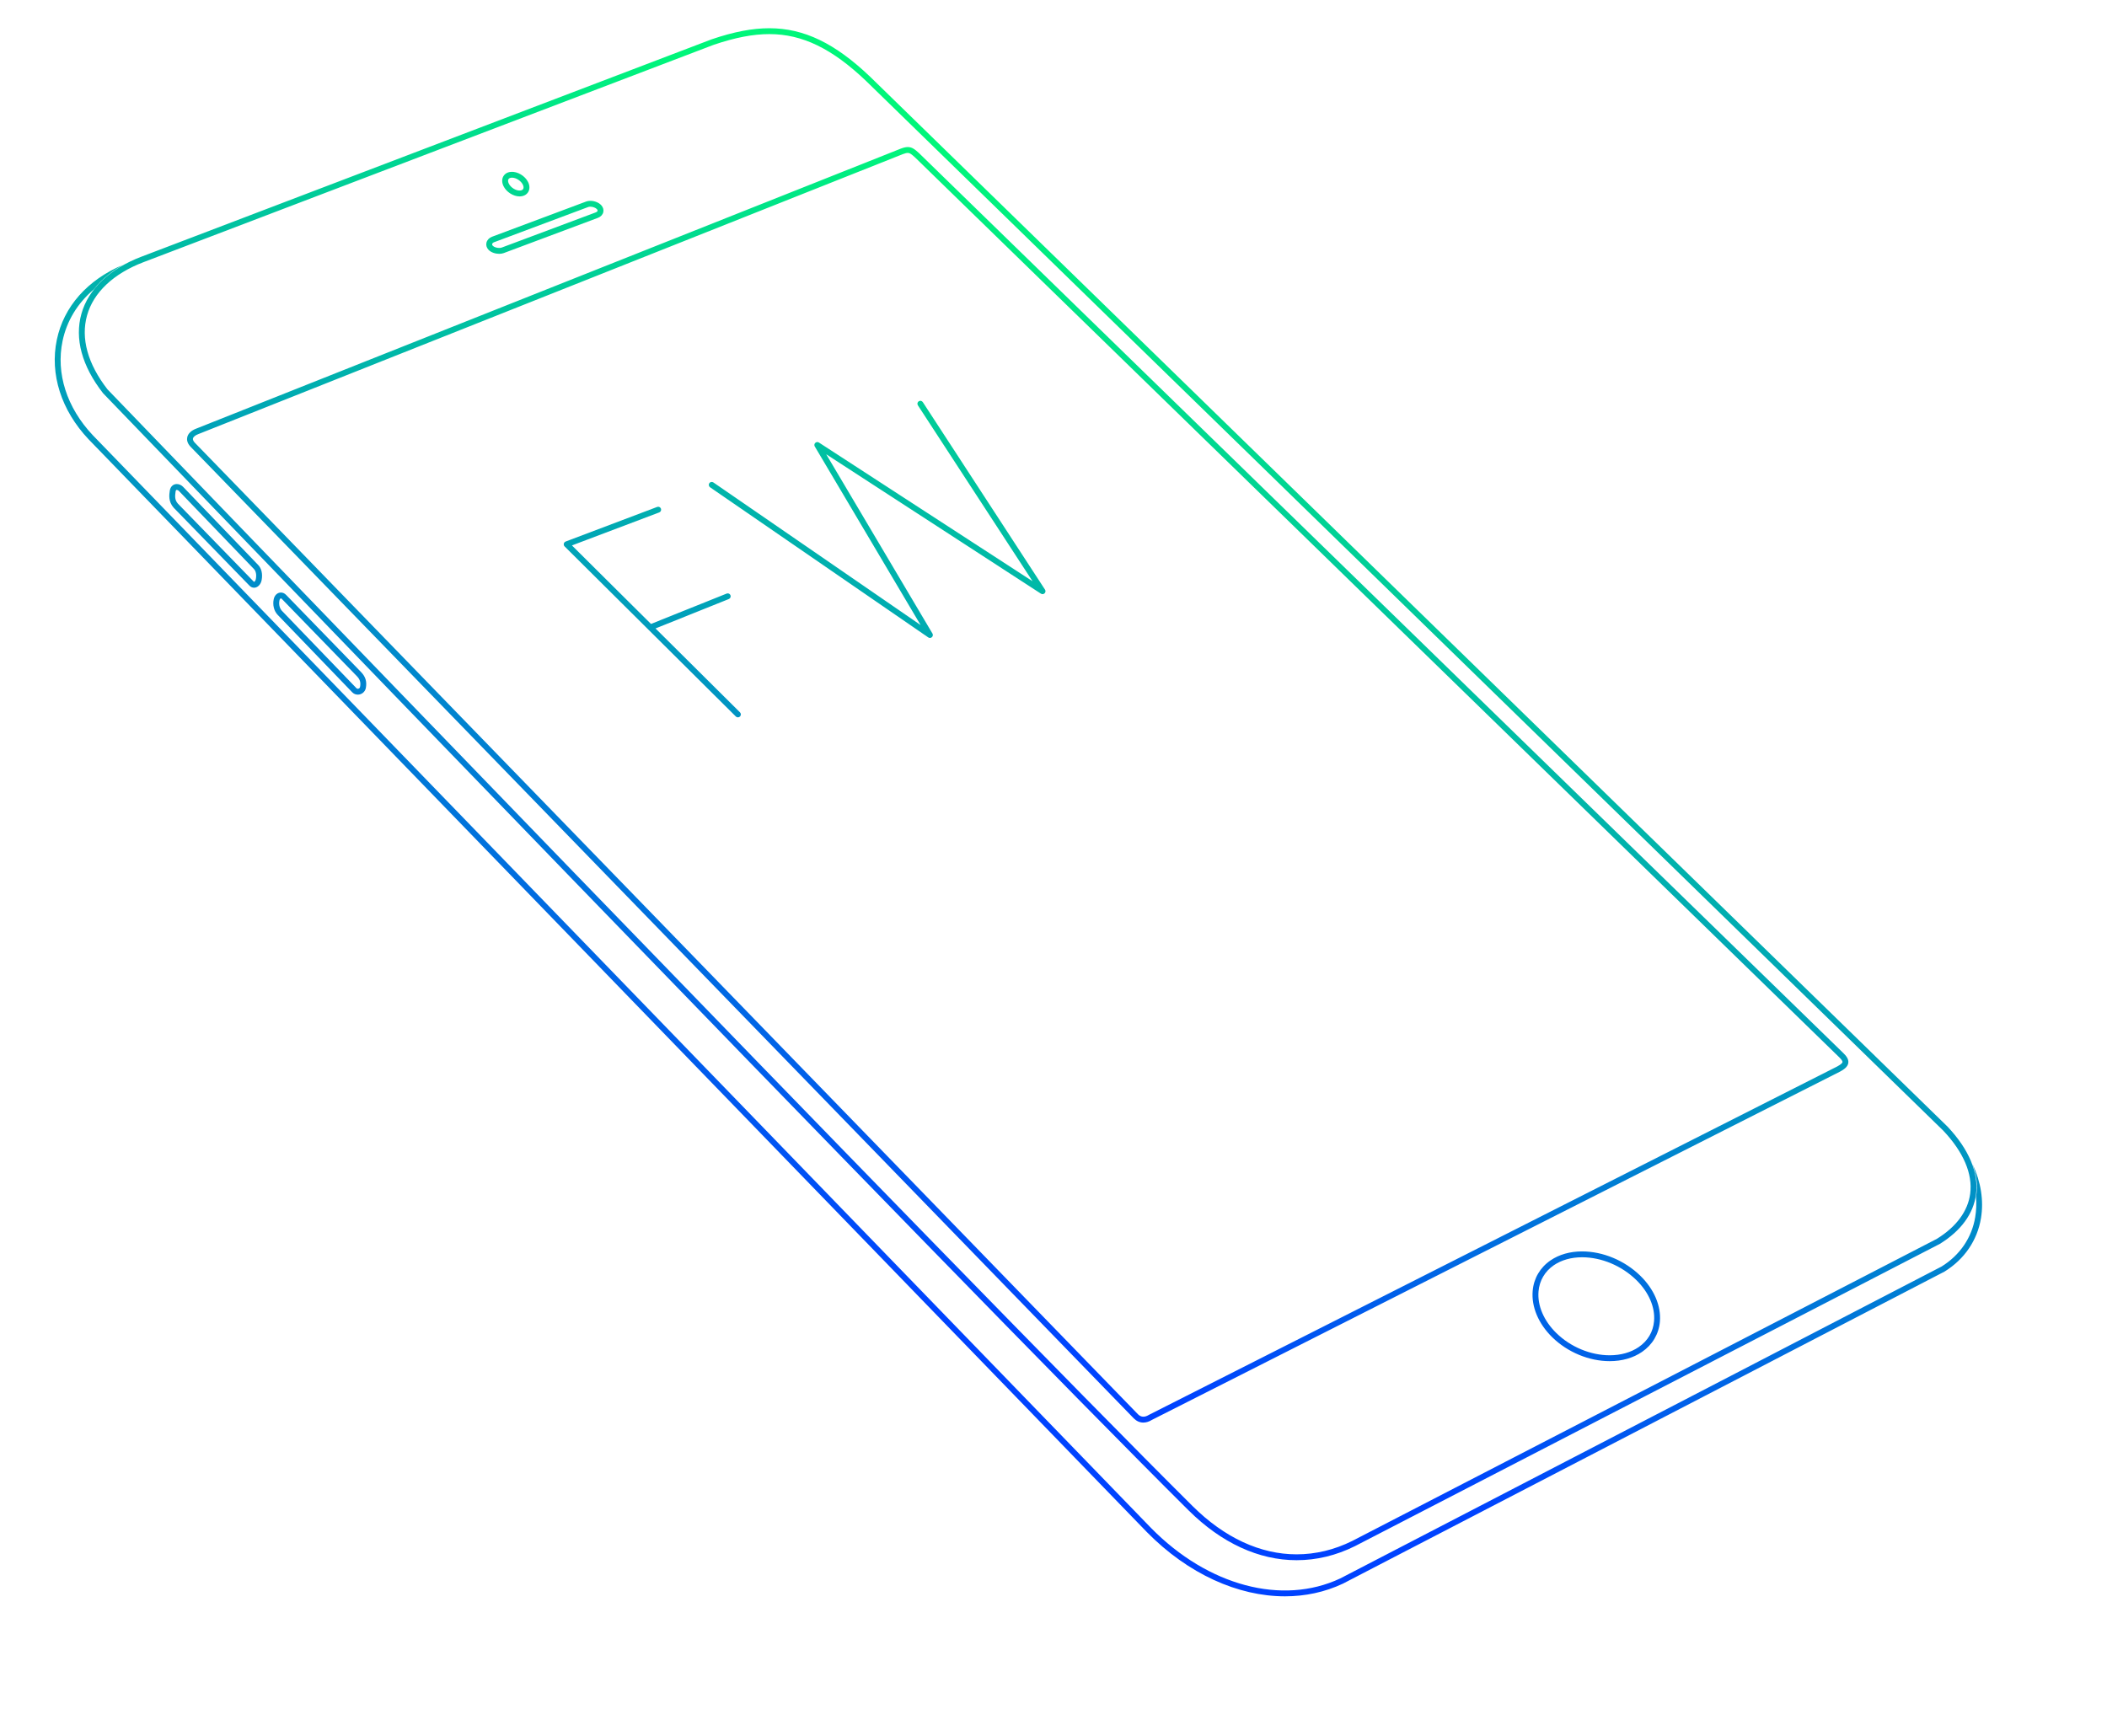 <?xml version="1.0" encoding="utf-8" ?>
<svg version="1.1" id="overlay" viewBox="0 0 1796 1480" xmlns="http://www.w3.org/2000/svg" xmlns:xlink="http://www.w3.org/1999/xlink"
     x="0px" y="0px" xml:space="preserve">

<linearGradient id="SVGID_1_" gradientUnits="userSpaceOnUse" x1="660.291" y1="789.208" x2="822.064" y2="1224.28" gradientTransform="matrix(2 0 0 -2 -608.86 2664.555)">
    <stop offset="0" style="stop-color:#0043FF" />
    <stop offset="1" style="stop-color:#00F67A" />
</linearGradient>

<path fill="url(#SVGID_1_)" d="M216.56,501.016c-1.448,0-2.794-0.602-3.896-1.741l-64.658-66.494   c-4.645-5.252-3.79-11.034-3.28-14.49c0.508-3.438,2.851-5.66,5.964-5.66c1.95,0,3.912,0.874,5.385,2.395l64.021,66.638   c2.848,2.948,3.91,7.662,2.906,12.928C222.292,498.314,219.584,501.016,216.56,501.016L216.56,501.016z M150.69,417.632   c-0.264,0-0.812,0-1.018,1.391c-0.582,3.93-0.802,7.189,2,10.359l64.582,66.41c0.18,0.186,0.288,0.222,0.306,0.222   c0.26,0,1.216-0.71,1.53-2.359c0.686-3.595,0.09-6.782-1.594-8.522l-64.021-66.636C151.97,417.974,151.266,417.632,150.69,417.632   L150.69,417.632z M305.004,592.164c-1.78,0.013-3.488-0.703-4.727-1.982l-63.546-65.989c-3.182-3.29-4.485-8.454-3.399-13.475   c0.722-3.346,3.178-5.596,6.111-5.596c1.606,0,3.168,0.702,4.402,1.978l64.204,66.118c3.588,3.811,4.786,8.022,3.788,13.282   C311.215,589.784,308.346,592.162,305.004,592.164L305.004,592.164z M239.444,510.122c-0.432,0-0.991,0.568-1.226,1.652   c-0.882,4.079,0.586,7.37,2.112,8.945l63.546,65.99c0.297,0.301,0.705,0.466,1.128,0.456c0.942,0.006,1.754-0.666,1.922-1.594   c0.7-3.7-0.022-6.276-2.49-8.898l-64.182-66.094C239.97,510.282,239.682,510.122,239.444,510.122z M1144.703,1350.029   l512.809-266.033c16.956-10.49,27.994-26.691,31.088-45.616c2.45-14.989-0.08-30.752-7.18-46.034   c3.164,9.395,4.695,16.771,2.968,28.122c0.44,5.776,0.192,11.502-0.724,17.108c-2.856,17.474-13.078,32.45-28.683,42.11   l-512.553,265.895c-49.386,23.208-112.654,6.362-161.172-42.902L79.084,370.992C56.938,347.538,47.55,318.26,53.33,290.664   c3.582-17.1,12.706-32.054,26.445-43.818c7.849-10.284,18.975-17.722,25.124-21.1C74.41,238.68,54.358,261.37,48.436,289.638   c-6.12,29.22,3.727,60.124,27.036,84.808l902.207,931.725c35.006,35.544,77.566,54.664,117.612,54.66   C1112.491,1360.829,1129.235,1357.3,1144.703,1350.029z M1105.219,1330.039c-32.258,0-64.126-14.716-92.162-42.56   C824.893,1100.609,96.184,343.866,87.936,335.304c-0.061-0.063-0.117-0.129-0.172-0.198c-17.948-23.058-24.3-46.43-18.37-67.594   c5.92-21.126,24.116-38.432,51.234-48.728L606.581,33.52c19.055-6.458,34.677-9.45,49.248-9.45c29.442,0,55.94,12.762,85.914,41.384   l918.247,894.884c18.369,19.458,26.766,39.454,24.354,57.902c-2.146,16.418-12.794,30.982-30.792,42.12l-498.577,257.688   C1138.913,1326.023,1122.205,1330.039,1105.219,1330.039L1105.219,1330.039z M91.628,331.93   c12.848,13.336,737.369,765.706,924.953,952.003c27.078,26.892,57.728,41.107,88.638,41.107c16.208,0,32.168-3.842,47.434-11.416   l498.371-257.577c16.572-10.26,26.416-23.577,28.364-38.456c2.21-16.907-5.728-35.494-22.96-53.748L738.274,69.052   C709.32,41.408,683.89,29.07,655.832,29.07c-14.011,0-29.122,2.908-47.555,9.154L122.406,223.456   c-25.6,9.72-42.716,25.844-48.197,45.406C68.732,288.404,74.754,310.208,91.628,331.93L91.628,331.93z M1372.097,1160.351   c-17.592,0-35.868-7.587-48.888-20.292c-11.83-11.544-17.937-26-16.752-39.66c0.924-10.645,6.317-19.854,15.193-25.931   c7.328-5.018,16.637-7.67,26.918-7.67c17.767,0,36.316,7.752,49.624,20.736c11.774,11.488,17.862,25.758,16.704,39.151   c-0.912,10.53-6.328,19.69-15.248,25.797C1392.129,1157.63,1382.603,1160.35,1372.097,1160.351L1372.097,1160.351z    M1348.567,1071.798c-9.268,0-17.6,2.351-24.094,6.794c-7.616,5.215-12.244,13.112-13.036,22.236   c-1.054,12.162,4.508,25.156,15.262,35.65c12.11,11.815,29.08,18.869,45.396,18.869c9.494,0,18.042-2.418,24.724-6.989   c7.772-5.32,12.298-12.964,13.091-22.104c1.031-11.894-4.515-24.706-15.213-35.142   C1382.303,1079.021,1365.059,1071.798,1348.567,1071.798L1348.567,1071.798z M974.57,1212.713c-2.998,0-5.713-1.182-8.07-3.508   L162.486,380.892c-3.157-3.312-3.3-6.29-2.865-8.206c0.697-3.088,3.369-5.664,7.523-7.25L767.76,126.734   c2.542-0.958,4.394-1.376,6.046-1.376c3.696,0,6.078,1.998,9.66,5.258l787.77,767.098c2.219,2.145,4.714,5.042,4.261,8.376   c-0.471,3.431-3.83,5.681-7.053,7.427l-586.603,296.94C979.477,1211.929,976.987,1212.713,974.57,1212.713L974.57,1212.713z    M773.806,130.358c-1.01,0-2.358,0.33-4.242,1.04L168.958,370.096c-2.498,0.954-4.154,2.33-4.462,3.692   c-0.296,1.314,0.701,2.704,1.592,3.638l803.963,828.262c2.586,2.55,5.69,2.676,9.29,0.446l586.728-297.014   c3.726-2.021,4.401-3.189,4.472-3.706c0.063-0.466-0.212-1.624-2.79-4.114L780.039,134.254   C776.787,131.296,775.486,130.358,773.806,130.358L773.806,130.358z M630.774,610.796c0.974-0.979,0.968-2.562-0.012-3.535v-0.001   L487.518,464.964l74.368-28.124c1.301-0.463,1.979-1.894,1.516-3.194c-0.464-1.3-1.894-1.979-3.194-1.516   c-0.03,0.011-0.06,0.022-0.09,0.034l-78,29.498c-1.291,0.489-1.94,1.934-1.45,3.225c0.126,0.332,0.322,0.635,0.574,0.885   l146,145.034c0.974,0.973,2.552,0.972,3.524-0.002C630.769,610.801,630.771,610.799,630.774,610.796L630.774,610.796z    M555.228,537.146l66.038-26.494c1.281-0.515,1.902-1.971,1.388-3.252s-1.971-1.903-3.252-1.389l0,0l-66.036,26.494   c-1.287,0.5-1.925,1.948-1.426,3.235c0.5,1.287,1.948,1.926,3.235,1.426C555.193,537.16,555.21,537.153,555.228,537.146z    M794.373,543.16c0.858-0.8,1.043-2.09,0.444-3.101l-90.556-152.813l183.044,118.852c1.159,0.751,2.707,0.419,3.457-0.74   c0.536-0.828,0.535-1.895-0.003-2.722L786.594,342.802c-0.754-1.156-2.303-1.481-3.458-0.728c-1.156,0.754-1.482,2.302-0.729,3.458   l97.718,149.941L698.028,377.236c-1.162-0.748-2.71-0.412-3.458,0.75c-0.511,0.793-0.531,1.807-0.054,2.62l90.208,152.224   L608.088,411.271c-1.138-0.782-2.694-0.496-3.478,0.642c-0.783,1.137-0.496,2.693,0.642,3.477l185.997,128   C792.217,544.053,793.514,543.957,794.373,543.16L794.373,543.16z M442.882,167.428c-5.347,0-11.225-3.744-13.67-8.708   c-1.458-2.958-1.524-6.014-0.181-8.382c1.271-2.238,3.584-3.602,6.519-3.842c5.544-0.436,12,3.42,14.584,8.672   c1.458,2.956,1.523,6.01,0.182,8.378c-1.27,2.24-3.584,3.604-6.518,3.844C443.493,167.416,443.188,167.429,442.882,167.428z    M436.468,151.46c-0.171,0-0.341,0.006-0.511,0.02c-0.873,0.072-2.027,0.358-2.575,1.326c-0.515,0.906-0.398,2.256,0.315,3.706   c1.688,3.424,6.132,6.198,9.696,5.896c0.872-0.07,2.026-0.358,2.576-1.326c0.512-0.906,0.397-2.254-0.316-3.704   C444.041,154.116,439.924,151.46,436.468,151.46z M425.516,216.378c-2.904,0-6.86-0.946-9.252-3.598   c-1.524-1.688-2.112-3.842-1.612-5.908c0.544-2.248,2.29-4.128,4.67-5.028l80.302-30.042c1.051-0.398,2.259-0.6,3.58-0.6   c3.608,0,7.28,1.484,9.354,3.782c1.556,1.726,2.166,3.878,1.674,5.906c-0.524,2.162-2.176,3.912-4.536,4.804l-80.302,30.042   C428.283,216.156,426.94,216.378,425.516,216.378L425.516,216.378z M503.203,176.202c-0.704,0-1.334,0.096-1.819,0.28   l-80.303,30.042c-0.812,0.308-1.418,0.892-1.571,1.526c-0.112,0.46,0.04,0.914,0.462,1.382c1.036,1.146,3.313,1.948,5.542,1.948   c0.813,0,1.565-0.116,2.118-0.324l80.302-30.042c0.758-0.286,1.312-0.786,1.436-1.302c0.124-0.514-0.218-1.034-0.527-1.378   C507.73,177.098,505.358,176.202,503.203,176.202L503.203,176.202z" />


</svg>
